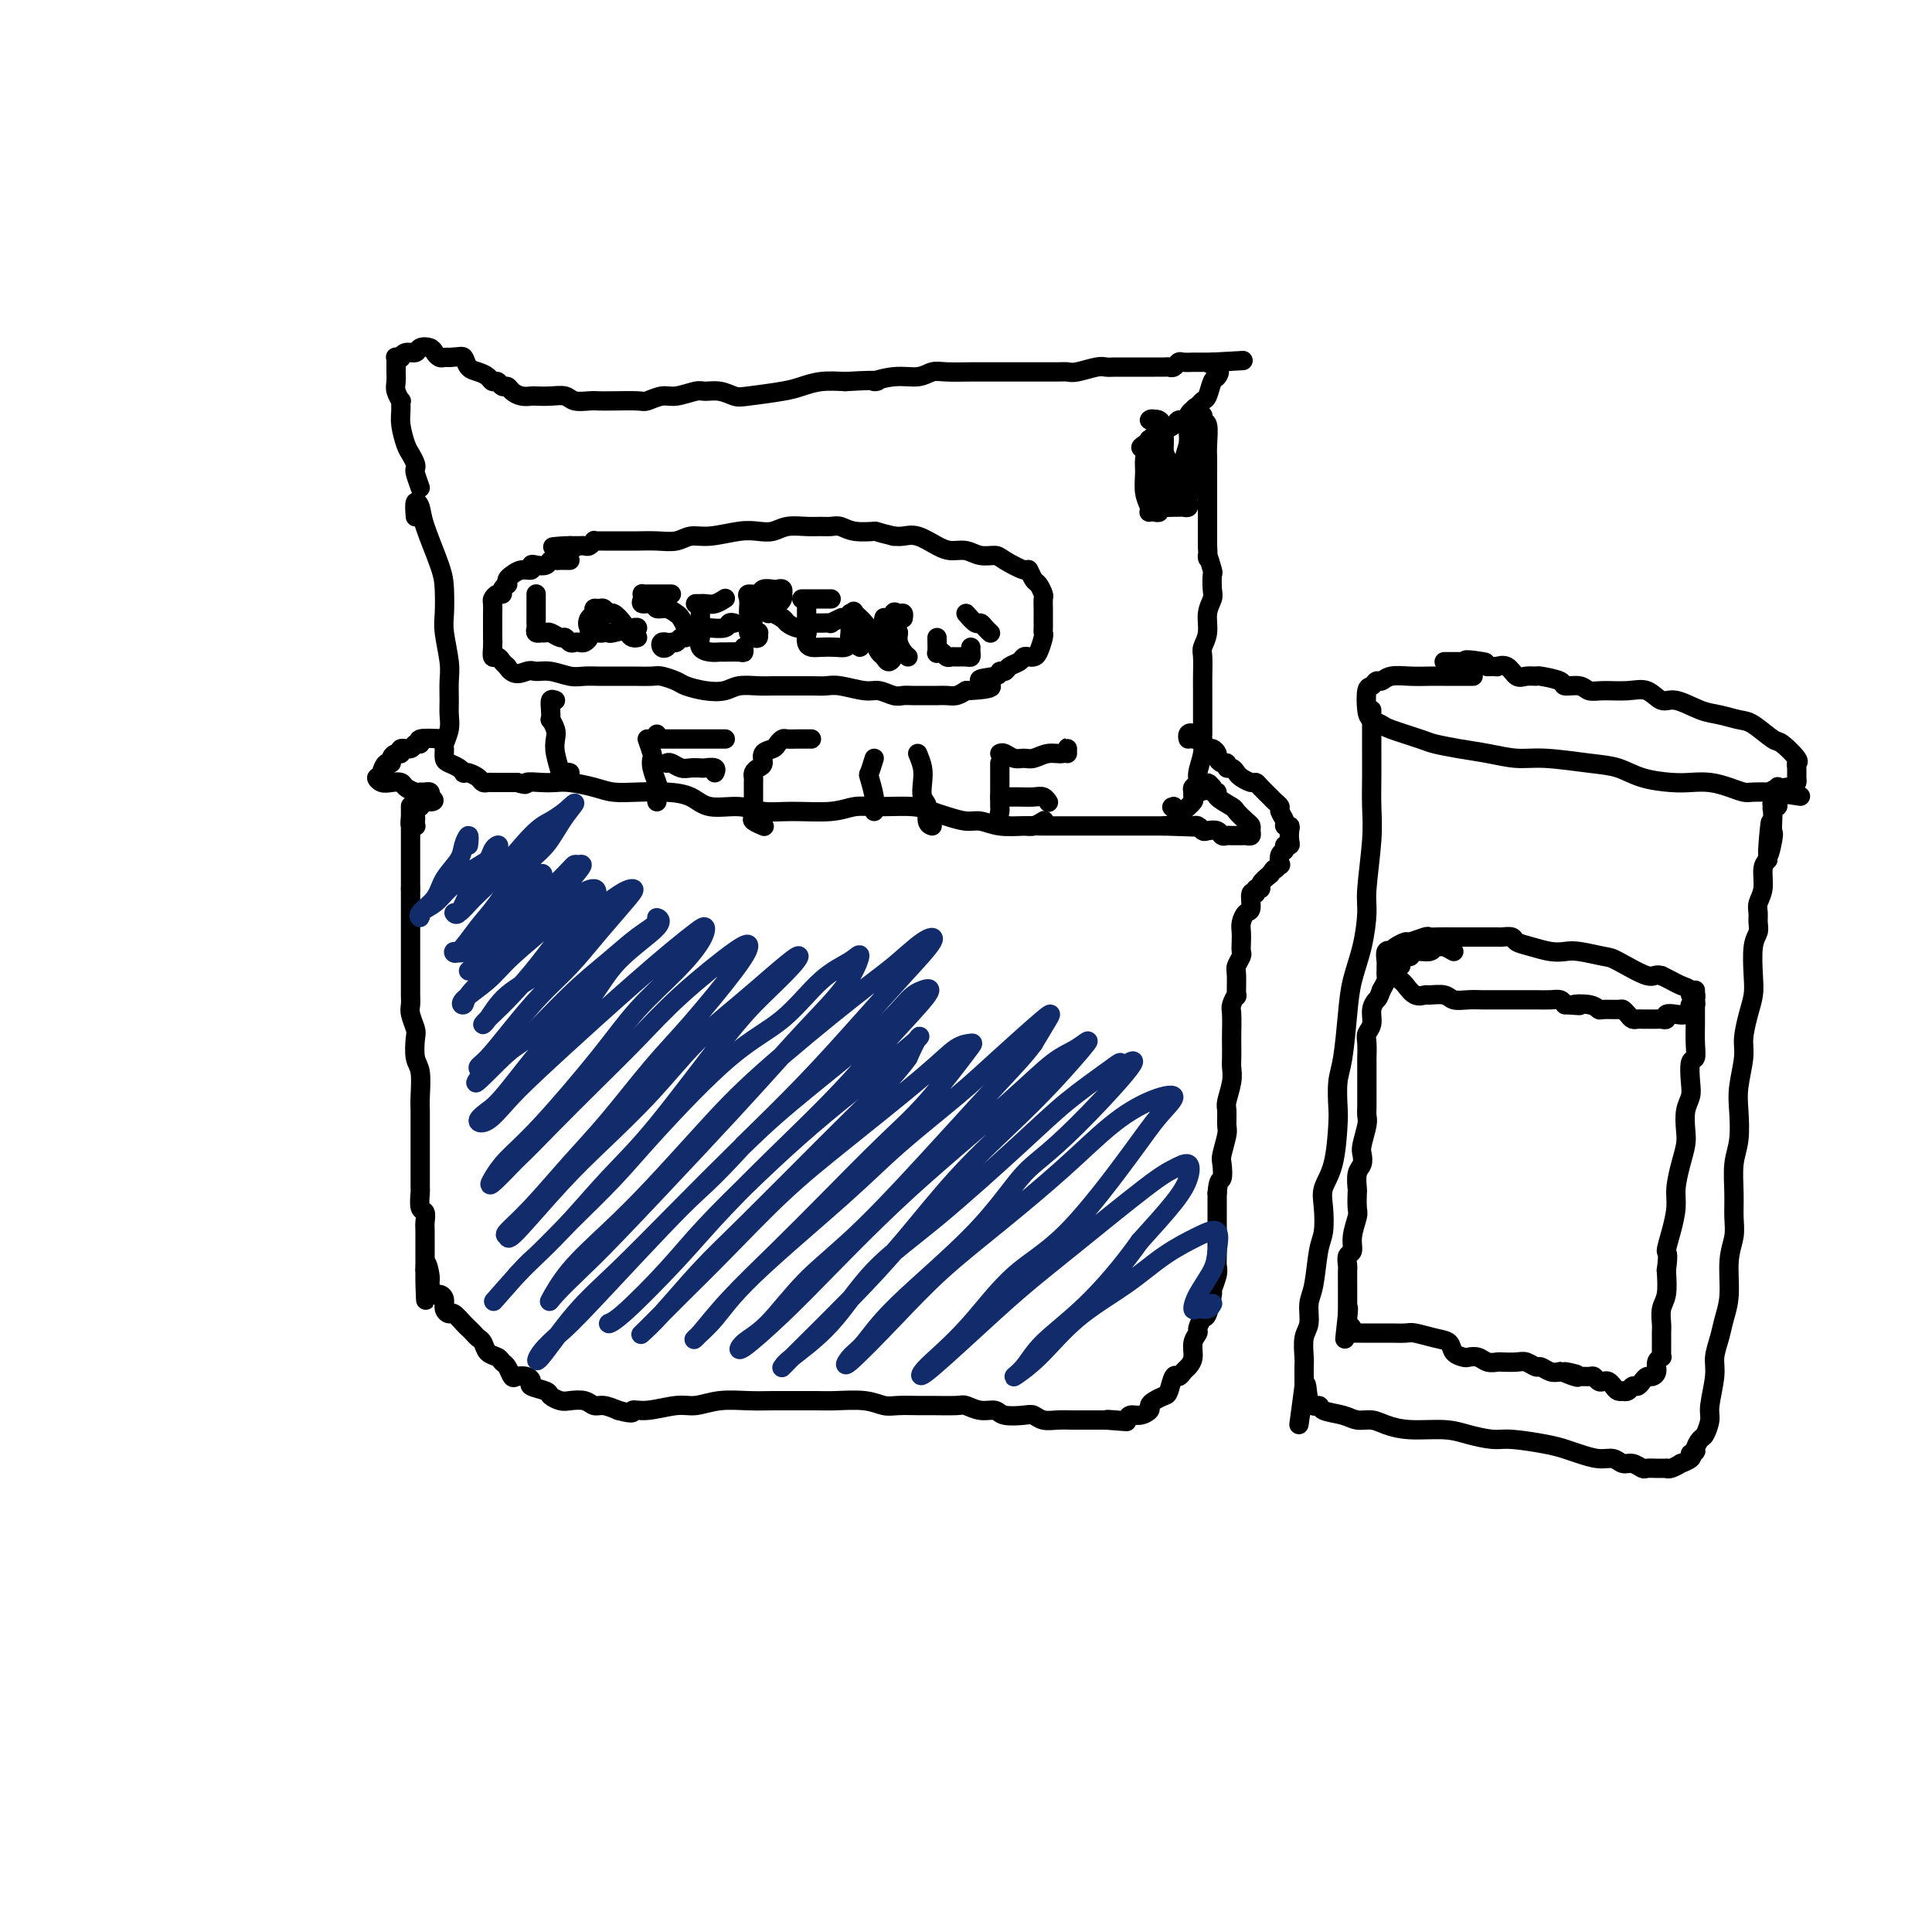 <svg viewBox='0 0 400 400' version='1.1' xmlns='http://www.w3.org/2000/svg' xmlns:xlink='http://www.w3.org/1999/xlink'><g fill='none' stroke='#000000' stroke-width='4' stroke-linecap='round' stroke-linejoin='round'><path d='M87,101c-0.416,-1.171 -0.832,-2.342 -1,-3c-0.168,-0.658 -0.087,-0.802 0,-1c0.087,-0.198 0.181,-0.451 0,-1c-0.181,-0.549 -0.637,-1.395 -1,-2c-0.363,-0.605 -0.632,-0.970 -1,-2c-0.368,-1.030 -0.834,-2.727 -1,-4c-0.166,-1.273 -0.030,-2.123 0,-3c0.030,-0.877 -0.044,-1.783 0,-2c0.044,-0.217 0.208,0.254 0,0c-0.208,-0.254 -0.788,-1.234 -1,-2c-0.212,-0.766 -0.057,-1.319 0,-2c0.057,-0.681 0.014,-1.489 0,-2c-0.014,-0.511 0.000,-0.726 0,-1c-0.000,-0.274 -0.015,-0.608 0,-1c0.015,-0.392 0.058,-0.841 0,-1c-0.058,-0.159 -0.219,-0.028 0,0c0.219,0.028 0.817,-0.049 1,0c0.183,0.049 -0.049,0.223 0,0c0.049,-0.223 0.380,-0.841 1,-1c0.620,-0.159 1.528,0.143 2,0c0.472,-0.143 0.508,-0.732 1,-1c0.492,-0.268 1.441,-0.215 2,0c0.559,0.215 0.727,0.594 1,1c0.273,0.406 0.650,0.840 1,1c0.350,0.160 0.671,0.046 1,0c0.329,-0.046 0.664,-0.023 1,0'/><path d='M93,74c2.345,-0.108 2.708,-0.379 3,0c0.292,0.379 0.512,1.407 1,2c0.488,0.593 1.244,0.751 2,1c0.756,0.249 1.512,0.588 2,1c0.488,0.412 0.707,0.898 1,1c0.293,0.102 0.658,-0.179 1,0c0.342,0.179 0.659,0.819 1,1c0.341,0.181 0.706,-0.095 1,0c0.294,0.095 0.518,0.562 1,1c0.482,0.438 1.221,0.848 2,1c0.779,0.152 1.597,0.044 2,0c0.403,-0.044 0.391,-0.026 1,0c0.609,0.026 1.840,0.059 3,0c1.160,-0.059 2.251,-0.212 3,0c0.749,0.212 1.157,0.789 2,1c0.843,0.211 2.122,0.058 3,0c0.878,-0.058 1.355,-0.020 2,0c0.645,0.020 1.459,0.020 3,0c1.541,-0.020 3.810,-0.062 5,0c1.190,0.062 1.301,0.227 2,0c0.699,-0.227 1.986,-0.846 3,-1c1.014,-0.154 1.756,0.159 3,0c1.244,-0.159 2.990,-0.788 4,-1c1.010,-0.212 1.285,-0.007 2,0c0.715,0.007 1.870,-0.183 3,0c1.130,0.183 2.233,0.739 3,1c0.767,0.261 1.197,0.227 3,0c1.803,-0.227 4.978,-0.649 7,-1c2.022,-0.351 2.891,-0.633 4,-1c1.109,-0.367 2.460,-0.819 4,-1c1.540,-0.181 3.270,-0.090 5,0'/><path d='M175,79c9.386,-0.554 6.350,0.062 6,0c-0.350,-0.062 1.986,-0.801 4,-1c2.014,-0.199 3.707,0.143 5,0c1.293,-0.143 2.185,-0.770 3,-1c0.815,-0.230 1.554,-0.062 3,0c1.446,0.062 3.598,0.016 5,0c1.402,-0.016 2.054,-0.004 3,0c0.946,0.004 2.186,0.001 3,0c0.814,-0.001 1.202,-0.001 2,0c0.798,0.001 2.008,0.001 3,0c0.992,-0.001 1.768,-0.004 3,0c1.232,0.004 2.921,0.015 4,0c1.079,-0.015 1.548,-0.057 2,0c0.452,0.057 0.887,0.211 2,0c1.113,-0.211 2.903,-0.789 4,-1c1.097,-0.211 1.502,-0.057 2,0c0.498,0.057 1.088,0.015 2,0c0.912,-0.015 2.146,-0.004 3,0c0.854,0.004 1.328,0.001 2,0c0.672,-0.001 1.542,0.001 2,0c0.458,-0.001 0.504,-0.004 1,0c0.496,0.004 1.441,0.015 2,0c0.559,-0.015 0.732,-0.057 1,0c0.268,0.057 0.630,0.211 1,0c0.370,-0.211 0.747,-0.789 1,-1c0.253,-0.211 0.382,-0.057 1,0c0.618,0.057 1.723,0.015 2,0c0.277,-0.015 -0.276,-0.004 0,0c0.276,0.004 1.382,0.001 2,0c0.618,-0.001 0.748,-0.000 1,0c0.252,0.000 0.626,0.000 1,0'/><path d='M251,75c11.987,-0.648 3.955,-0.268 1,0c-2.955,0.268 -0.833,0.425 0,1c0.833,0.575 0.378,1.569 0,2c-0.378,0.431 -0.680,0.299 -1,1c-0.320,0.701 -0.659,2.234 -1,3c-0.341,0.766 -0.683,0.766 -1,1c-0.317,0.234 -0.610,0.704 -1,1c-0.390,0.296 -0.878,0.418 -1,1c-0.122,0.582 0.123,1.623 0,2c-0.123,0.377 -0.614,0.091 -1,0c-0.386,-0.091 -0.667,0.013 -1,0c-0.333,-0.013 -0.719,-0.144 -1,0c-0.281,0.144 -0.457,0.565 -1,1c-0.543,0.435 -1.452,0.886 -2,1c-0.548,0.114 -0.734,-0.109 -1,0c-0.266,0.109 -0.611,0.551 -1,1c-0.389,0.449 -0.823,0.905 -1,1c-0.177,0.095 -0.099,-0.170 0,0c0.099,0.170 0.219,0.777 0,1c-0.219,0.223 -0.777,0.064 -1,0c-0.223,-0.064 -0.112,-0.032 0,0'/><path d='M237,92c-1.546,0.913 -0.410,0.696 0,1c0.410,0.304 0.096,1.129 0,2c-0.096,0.871 0.026,1.789 0,3c-0.026,1.211 -0.200,2.717 0,4c0.200,1.283 0.776,2.345 1,3c0.224,0.655 0.098,0.904 0,1c-0.098,0.096 -0.168,0.040 0,0c0.168,-0.040 0.574,-0.063 1,0c0.426,0.063 0.874,0.213 1,0c0.126,-0.213 -0.069,-0.789 0,-1c0.069,-0.211 0.400,-0.056 1,0c0.600,0.056 1.467,0.012 2,0c0.533,-0.012 0.730,0.009 1,0c0.270,-0.009 0.612,-0.047 1,0c0.388,0.047 0.822,0.179 1,0c0.178,-0.179 0.100,-0.671 0,-1c-0.100,-0.329 -0.223,-0.497 0,-1c0.223,-0.503 0.792,-1.343 1,-2c0.208,-0.657 0.056,-1.131 0,-2c-0.056,-0.869 -0.015,-2.133 0,-3c0.015,-0.867 0.004,-1.336 0,-2c-0.004,-0.664 -0.001,-1.523 0,-2c0.001,-0.477 0.000,-0.571 0,-1c-0.000,-0.429 -0.000,-1.192 0,-2c0.000,-0.808 0.000,-1.659 0,-2c-0.000,-0.341 -0.000,-0.170 0,0'/><path d='M247,87c0.236,-3.049 -0.672,-1.672 -1,-1c-0.328,0.672 -0.074,0.639 0,1c0.074,0.361 -0.032,1.114 0,2c0.032,0.886 0.202,1.903 0,3c-0.202,1.097 -0.776,2.272 -1,4c-0.224,1.728 -0.098,4.007 0,5c0.098,0.993 0.168,0.700 0,1c-0.168,0.300 -0.574,1.194 -1,1c-0.426,-0.194 -0.873,-1.475 -1,-2c-0.127,-0.525 0.066,-0.294 0,-1c-0.066,-0.706 -0.389,-2.349 -1,-4c-0.611,-1.651 -1.509,-3.309 -2,-5c-0.491,-1.691 -0.577,-3.414 -1,-4c-0.423,-0.586 -1.185,-0.035 -1,0c0.185,0.035 1.317,-0.447 2,0c0.683,0.447 0.916,1.821 1,3c0.084,1.179 0.020,2.163 0,3c-0.020,0.837 0.006,1.528 0,3c-0.006,1.472 -0.043,3.724 0,5c0.043,1.276 0.165,1.574 0,2c-0.165,0.426 -0.619,0.979 -1,1c-0.381,0.021 -0.691,-0.489 -1,-1'/><path d='M239,103c-0.230,2.179 -0.805,-0.374 -1,-2c-0.195,-1.626 -0.011,-2.324 0,-3c0.011,-0.676 -0.152,-1.329 0,-2c0.152,-0.671 0.619,-1.360 1,-2c0.381,-0.640 0.677,-1.229 1,-1c0.323,0.229 0.674,1.277 1,2c0.326,0.723 0.626,1.120 1,2c0.374,0.880 0.820,2.242 1,3c0.180,0.758 0.094,0.912 0,1c-0.094,0.088 -0.197,0.109 0,0c0.197,-0.109 0.693,-0.347 1,-1c0.307,-0.653 0.426,-1.720 1,-3c0.574,-1.280 1.603,-2.772 2,-4c0.397,-1.228 0.163,-2.190 0,-3c-0.163,-0.810 -0.255,-1.467 0,-2c0.255,-0.533 0.857,-0.941 1,-1c0.143,-0.059 -0.172,0.232 0,0c0.172,-0.232 0.831,-0.985 1,-1c0.169,-0.015 -0.151,0.709 0,1c0.151,0.291 0.772,0.148 1,1c0.228,0.852 0.061,2.697 0,4c-0.061,1.303 -0.016,2.064 0,3c0.016,0.936 0.004,2.046 0,3c-0.004,0.954 -0.001,1.750 0,3c0.001,1.250 0.000,2.954 0,4c-0.000,1.046 -0.000,1.435 0,2c0.000,0.565 0.000,1.306 0,2c-0.000,0.694 -0.000,1.341 0,2c0.000,0.659 0.000,1.329 0,2'/><path d='M250,113c0.249,4.298 -0.128,2.043 0,2c0.128,-0.043 0.762,2.126 1,3c0.238,0.874 0.079,0.453 0,1c-0.079,0.547 -0.077,2.062 0,3c0.077,0.938 0.231,1.299 0,2c-0.231,0.701 -0.847,1.741 -1,3c-0.153,1.259 0.155,2.735 0,4c-0.155,1.265 -0.774,2.318 -1,3c-0.226,0.682 -0.061,0.994 0,2c0.061,1.006 0.016,2.706 0,4c-0.016,1.294 -0.004,2.181 0,3c0.004,0.819 0.001,1.572 0,2c-0.001,0.428 -0.001,0.533 0,1c0.001,0.467 0.001,1.296 0,2c-0.001,0.704 -0.004,1.284 0,2c0.004,0.716 0.016,1.568 0,2c-0.016,0.432 -0.061,0.444 0,1c0.061,0.556 0.227,1.654 0,3c-0.227,1.346 -0.846,2.938 -1,4c-0.154,1.062 0.157,1.593 0,2c-0.157,0.407 -0.781,0.690 -1,1c-0.219,0.310 -0.034,0.649 0,1c0.034,0.351 -0.085,0.716 0,1c0.085,0.284 0.373,0.489 0,1c-0.373,0.511 -1.408,1.330 -2,2c-0.592,0.670 -0.741,1.191 -1,1c-0.259,-0.191 -0.630,-1.096 -1,-2'/><path d='M243,167c-0.667,0.167 -0.333,0.083 0,0'/><path d='M86,107c-0.105,-1.316 -0.210,-2.633 0,-3c0.210,-0.367 0.736,0.215 1,1c0.264,0.785 0.266,1.771 1,4c0.734,2.229 2.200,5.699 3,8c0.800,2.301 0.932,3.434 1,5c0.068,1.566 0.071,3.567 0,5c-0.071,1.433 -0.215,2.298 0,4c0.215,1.702 0.791,4.240 1,6c0.209,1.760 0.052,2.741 0,4c-0.052,1.259 0.000,2.794 0,4c-0.000,1.206 -0.053,2.081 0,3c0.053,0.919 0.212,1.881 0,3c-0.212,1.119 -0.797,2.394 -1,3c-0.203,0.606 -0.026,0.544 0,1c0.026,0.456 -0.099,1.429 0,2c0.099,0.571 0.421,0.741 1,1c0.579,0.259 1.416,0.608 2,1c0.584,0.392 0.916,0.827 1,1c0.084,0.173 -0.079,0.085 0,0c0.079,-0.085 0.401,-0.166 1,0c0.599,0.166 1.477,0.580 2,1c0.523,0.420 0.693,0.844 1,1c0.307,0.156 0.752,0.042 1,0c0.248,-0.042 0.297,-0.011 1,0c0.703,0.011 2.058,0.003 3,0c0.942,-0.003 1.471,-0.002 2,0'/><path d='M107,162c2.632,0.774 1.712,0.210 2,0c0.288,-0.210 1.783,-0.067 3,0c1.217,0.067 2.154,0.056 3,0c0.846,-0.056 1.600,-0.159 3,0c1.400,0.159 3.445,0.580 5,1c1.555,0.420 2.619,0.838 4,1c1.381,0.162 3.079,0.067 5,0c1.921,-0.067 4.067,-0.105 6,0c1.933,0.105 3.654,0.354 5,1c1.346,0.646 2.316,1.691 4,2c1.684,0.309 4.081,-0.117 6,0c1.919,0.117 3.360,0.778 5,1c1.640,0.222 3.478,0.006 6,0c2.522,-0.006 5.729,0.198 8,0c2.271,-0.198 3.608,-0.796 5,-1c1.392,-0.204 2.841,-0.012 5,0c2.159,0.012 5.028,-0.155 7,0c1.972,0.155 3.047,0.634 4,1c0.953,0.366 1.784,0.620 3,1c1.216,0.380 2.817,0.886 4,1c1.183,0.114 1.950,-0.166 3,0c1.050,0.166 2.384,0.776 4,1c1.616,0.224 3.514,0.060 5,0c1.486,-0.060 2.561,-0.016 4,0c1.439,0.016 3.243,0.004 5,0c1.757,-0.004 3.467,-0.001 5,0c1.533,0.001 2.889,0.000 4,0c1.111,-0.000 1.978,-0.000 3,0c1.022,0.000 2.198,0.000 3,0c0.802,-0.000 1.229,-0.000 2,0c0.771,0.000 1.885,0.000 3,0'/><path d='M241,171c13.306,0.464 5.071,0.124 2,0c-3.071,-0.124 -0.978,-0.033 0,0c0.978,0.033 0.839,0.008 1,0c0.161,-0.008 0.621,0.002 1,0c0.379,-0.002 0.678,-0.014 1,0c0.322,0.014 0.667,0.055 1,0c0.333,-0.055 0.652,-0.207 1,0c0.348,0.207 0.723,0.773 1,1c0.277,0.227 0.455,0.113 1,0c0.545,-0.113 1.456,-0.226 2,0c0.544,0.226 0.719,0.793 1,1c0.281,0.207 0.667,0.056 1,0c0.333,-0.056 0.614,-0.015 1,0c0.386,0.015 0.878,0.005 1,0c0.122,-0.005 -0.125,-0.004 0,0c0.125,0.004 0.622,0.012 1,0c0.378,-0.012 0.635,-0.044 1,0c0.365,0.044 0.836,0.162 1,0c0.164,-0.162 0.019,-0.606 0,-1c-0.019,-0.394 0.089,-0.739 0,-1c-0.089,-0.261 -0.373,-0.438 -1,-1c-0.627,-0.562 -1.597,-1.509 -2,-2c-0.403,-0.491 -0.238,-0.527 -1,-1c-0.762,-0.473 -2.452,-1.385 -3,-2c-0.548,-0.615 0.045,-0.935 0,-1c-0.045,-0.065 -0.727,0.124 -1,0c-0.273,-0.124 -0.136,-0.562 0,-1'/><path d='M251,163c-1.359,-1.608 -0.756,-0.627 -1,0c-0.244,0.627 -1.335,0.900 -2,1c-0.665,0.100 -0.904,0.029 -1,0c-0.096,-0.029 -0.048,-0.014 0,0'/><path d='M92,153c-2.140,-0.122 -4.280,-0.244 -5,0c-0.720,0.244 -0.020,0.854 0,1c0.020,0.146 -0.638,-0.172 -1,0c-0.362,0.172 -0.427,0.833 -1,1c-0.573,0.167 -1.656,-0.161 -2,0c-0.344,0.161 0.049,0.812 0,1c-0.049,0.188 -0.539,-0.087 -1,0c-0.461,0.087 -0.893,0.535 -1,1c-0.107,0.465 0.111,0.947 0,1c-0.111,0.053 -0.549,-0.322 -1,0c-0.451,0.322 -0.914,1.340 -1,2c-0.086,0.660 0.204,0.961 0,1c-0.204,0.039 -0.904,-0.183 -1,0c-0.096,0.183 0.412,0.771 1,1c0.588,0.229 1.257,0.100 2,0c0.743,-0.100 1.561,-0.170 2,0c0.439,0.170 0.500,0.581 1,1c0.500,0.419 1.441,0.847 2,1c0.559,0.153 0.738,0.031 1,0c0.262,-0.031 0.609,0.030 1,0c0.391,-0.030 0.826,-0.151 1,0c0.174,0.151 0.087,0.576 0,1'/><path d='M89,165c1.590,0.862 0.566,1.019 0,1c-0.566,-0.019 -0.673,-0.212 -1,0c-0.327,0.212 -0.872,0.830 -1,1c-0.128,0.170 0.162,-0.108 0,0c-0.162,0.108 -0.774,0.603 -1,1c-0.226,0.397 -0.064,0.696 0,1c0.064,0.304 0.031,0.612 0,1c-0.031,0.388 -0.061,0.857 0,1c0.061,0.143 0.212,-0.038 0,0c-0.212,0.038 -0.789,0.296 -1,0c-0.211,-0.296 -0.057,-1.145 0,-2c0.057,-0.855 0.015,-1.717 0,-2c-0.015,-0.283 -0.004,0.012 0,0c0.004,-0.012 0.001,-0.331 0,0c-0.001,0.331 -0.000,1.313 0,2c0.000,0.687 0.000,1.079 0,2c-0.000,0.921 -0.000,2.371 0,3c0.000,0.629 0.000,0.437 0,1c-0.000,0.563 -0.000,1.882 0,3c0.000,1.118 0.000,2.034 0,3c-0.000,0.966 -0.000,1.983 0,3'/><path d='M85,184c-0.000,3.674 -0.000,4.359 0,5c0.000,0.641 0.000,1.238 0,2c-0.000,0.762 -0.000,1.688 0,2c0.000,0.312 0.000,0.009 0,1c-0.000,0.991 -0.001,3.275 0,5c0.001,1.725 0.004,2.889 0,4c-0.004,1.111 -0.015,2.168 0,3c0.015,0.832 0.056,1.437 0,2c-0.056,0.563 -0.207,1.082 0,2c0.207,0.918 0.774,2.234 1,3c0.226,0.766 0.113,0.981 0,2c-0.113,1.019 -0.226,2.843 0,4c0.226,1.157 0.793,1.647 1,3c0.207,1.353 0.056,3.568 0,5c-0.056,1.432 -0.015,2.081 0,3c0.015,0.919 0.004,2.108 0,3c-0.004,0.892 -0.001,1.486 0,2c0.001,0.514 0.001,0.948 0,2c-0.001,1.052 -0.001,2.724 0,4c0.001,1.276 0.004,2.158 0,3c-0.004,0.842 -0.015,1.643 0,2c0.015,0.357 0.057,0.268 0,1c-0.057,0.732 -0.211,2.284 0,3c0.211,0.716 0.789,0.596 1,1c0.211,0.404 0.057,1.330 0,2c-0.057,0.670 -0.015,1.082 0,2c0.015,0.918 0.004,2.340 0,3c-0.004,0.660 -0.001,0.558 0,1c0.001,0.442 0.000,1.427 0,2c-0.000,0.573 -0.000,0.735 0,1c0.000,0.265 0.000,0.632 0,1'/><path d='M88,263c0.400,12.184 -0.100,3.145 0,0c0.100,-3.145 0.801,-0.396 1,1c0.199,1.396 -0.105,1.438 0,2c0.105,0.562 0.620,1.643 1,2c0.380,0.357 0.626,-0.011 1,0c0.374,0.011 0.878,0.402 1,1c0.122,0.598 -0.136,1.403 0,2c0.136,0.597 0.666,0.986 1,1c0.334,0.014 0.471,-0.347 1,0c0.529,0.347 1.452,1.401 2,2c0.548,0.599 0.723,0.742 1,1c0.277,0.258 0.655,0.632 1,1c0.345,0.368 0.656,0.729 1,1c0.344,0.271 0.722,0.453 1,1c0.278,0.547 0.456,1.461 1,2c0.544,0.539 1.454,0.705 2,1c0.546,0.295 0.727,0.719 1,1c0.273,0.281 0.638,0.418 1,1c0.362,0.582 0.721,1.609 1,2c0.279,0.391 0.478,0.146 1,0c0.522,-0.146 1.368,-0.194 2,0c0.632,0.194 1.051,0.630 1,1c-0.051,0.370 -0.573,0.674 0,1c0.573,0.326 2.240,0.675 3,1c0.760,0.325 0.612,0.627 1,1c0.388,0.373 1.310,0.817 2,1c0.690,0.183 1.146,0.104 2,0c0.854,-0.104 2.105,-0.234 3,0c0.895,0.234 1.433,0.832 2,1c0.567,0.168 1.162,-0.095 2,0c0.838,0.095 1.919,0.547 3,1'/><path d='M128,292c3.831,1.065 2.907,0.229 3,0c0.093,-0.229 1.202,0.149 3,0c1.798,-0.149 4.284,-0.824 6,-1c1.716,-0.176 2.663,0.149 4,0c1.337,-0.149 3.064,-0.772 5,-1c1.936,-0.228 4.080,-0.061 6,0c1.920,0.061 3.616,0.015 5,0c1.384,-0.015 2.457,-0.000 4,0c1.543,0.000 3.556,-0.014 5,0c1.444,0.014 2.320,0.056 4,0c1.680,-0.056 4.166,-0.211 6,0c1.834,0.211 3.017,0.789 4,1c0.983,0.211 1.768,0.055 3,0c1.232,-0.055 2.913,-0.011 4,0c1.087,0.011 1.580,-0.012 3,0c1.420,0.012 3.768,0.060 5,0c1.232,-0.060 1.349,-0.226 2,0c0.651,0.226 1.837,0.844 3,1c1.163,0.156 2.303,-0.151 3,0c0.697,0.151 0.952,0.758 2,1c1.048,0.242 2.888,0.117 4,0c1.112,-0.117 1.496,-0.228 2,0c0.504,0.228 1.129,0.793 2,1c0.871,0.207 1.988,0.055 3,0c1.012,-0.055 1.920,-0.015 3,0c1.080,0.015 2.331,0.004 3,0c0.669,-0.004 0.757,-0.001 1,0c0.243,0.001 0.642,0.000 1,0c0.358,-0.000 0.674,-0.000 1,0c0.326,0.000 0.663,0.000 1,0'/><path d='M229,294c7.931,0.623 2.757,0.182 1,0c-1.757,-0.182 -0.099,-0.104 1,0c1.099,0.104 1.639,0.235 2,0c0.361,-0.235 0.544,-0.836 1,-1c0.456,-0.164 1.187,0.110 2,0c0.813,-0.110 1.709,-0.605 2,-1c0.291,-0.395 -0.024,-0.692 0,-1c0.024,-0.308 0.388,-0.628 1,-1c0.612,-0.372 1.474,-0.796 2,-1c0.526,-0.204 0.718,-0.186 1,-1c0.282,-0.814 0.654,-2.458 1,-3c0.346,-0.542 0.666,0.017 1,0c0.334,-0.017 0.682,-0.610 1,-1c0.318,-0.390 0.606,-0.575 1,-1c0.394,-0.425 0.893,-1.088 1,-2c0.107,-0.912 -0.179,-2.072 0,-3c0.179,-0.928 0.823,-1.622 1,-2c0.177,-0.378 -0.111,-0.438 0,-1c0.111,-0.562 0.622,-1.624 1,-2c0.378,-0.376 0.623,-0.064 1,-1c0.377,-0.936 0.886,-3.118 1,-4c0.114,-0.882 -0.165,-0.463 0,-1c0.165,-0.537 0.776,-2.031 1,-3c0.224,-0.969 0.060,-1.414 0,-2c-0.060,-0.586 -0.016,-1.314 0,-2c0.016,-0.686 0.004,-1.330 0,-2c-0.004,-0.670 -0.001,-1.365 0,-2c0.001,-0.635 0.000,-1.209 0,-2c-0.000,-0.791 -0.000,-1.797 0,-3c0.000,-1.203 0.000,-2.601 0,-4'/><path d='M252,247c0.222,-3.144 0.777,-2.504 1,-3c0.223,-0.496 0.112,-2.129 0,-3c-0.112,-0.871 -0.227,-0.980 0,-2c0.227,-1.020 0.797,-2.951 1,-4c0.203,-1.049 0.040,-1.216 0,-2c-0.040,-0.784 0.042,-2.187 0,-3c-0.042,-0.813 -0.207,-1.037 0,-2c0.207,-0.963 0.788,-2.664 1,-4c0.212,-1.336 0.057,-2.305 0,-3c-0.057,-0.695 -0.016,-1.116 0,-2c0.016,-0.884 0.008,-2.231 0,-3c-0.008,-0.769 -0.016,-0.959 0,-2c0.016,-1.041 0.057,-2.934 0,-4c-0.057,-1.066 -0.212,-1.307 0,-2c0.212,-0.693 0.793,-1.839 1,-2c0.207,-0.161 0.041,0.662 0,0c-0.041,-0.662 0.041,-2.810 0,-4c-0.041,-1.190 -0.207,-1.421 0,-2c0.207,-0.579 0.787,-1.506 1,-2c0.213,-0.494 0.060,-0.557 0,-1c-0.060,-0.443 -0.026,-1.268 0,-2c0.026,-0.732 0.044,-1.371 0,-2c-0.044,-0.629 -0.151,-1.250 0,-2c0.151,-0.750 0.561,-1.631 1,-2c0.439,-0.369 0.906,-0.228 1,-1c0.094,-0.772 -0.187,-2.458 0,-3c0.187,-0.542 0.840,0.059 1,0c0.160,-0.059 -0.174,-0.779 0,-1c0.174,-0.221 0.854,0.056 1,0c0.146,-0.056 -0.244,-0.445 0,-1c0.244,-0.555 1.122,-1.278 2,-2'/><path d='M263,181c1.095,-1.705 0.833,-0.967 1,-1c0.167,-0.033 0.762,-0.836 1,-1c0.238,-0.164 0.120,0.310 0,0c-0.120,-0.310 -0.242,-1.406 0,-2c0.242,-0.594 0.849,-0.688 1,-1c0.151,-0.312 -0.155,-0.844 0,-1c0.155,-0.156 0.769,0.064 1,0c0.231,-0.064 0.077,-0.411 0,-1c-0.077,-0.589 -0.077,-1.418 0,-2c0.077,-0.582 0.232,-0.915 0,-1c-0.232,-0.085 -0.850,0.079 -1,0c-0.150,-0.079 0.168,-0.401 0,-1c-0.168,-0.599 -0.822,-1.473 -1,-2c-0.178,-0.527 0.121,-0.705 0,-1c-0.121,-0.295 -0.661,-0.705 -1,-1c-0.339,-0.295 -0.476,-0.474 -1,-1c-0.524,-0.526 -1.436,-1.397 -2,-2c-0.564,-0.603 -0.781,-0.936 -1,-1c-0.219,-0.064 -0.441,0.142 -1,0c-0.559,-0.142 -1.456,-0.630 -2,-1c-0.544,-0.370 -0.737,-0.620 -1,-1c-0.263,-0.380 -0.596,-0.889 -1,-1c-0.404,-0.111 -0.878,0.178 -1,0c-0.122,-0.178 0.108,-0.822 0,-1c-0.108,-0.178 -0.554,0.111 -1,0c-0.446,-0.111 -0.893,-0.621 -1,-1c-0.107,-0.379 0.126,-0.627 0,-1c-0.126,-0.373 -0.611,-0.870 -1,-1c-0.389,-0.130 -0.683,0.106 -1,0c-0.317,-0.106 -0.659,-0.553 -1,-1'/><path d='M249,154c-2.944,-2.336 -2.306,-1.176 -2,-1c0.306,0.176 0.278,-0.633 0,-1c-0.278,-0.367 -0.806,-0.291 -1,0c-0.194,0.291 -0.056,0.797 0,1c0.056,0.203 0.028,0.101 0,0'/><path d='M118,116c-0.333,0.002 -0.666,0.004 -1,0c-0.334,-0.004 -0.670,-0.015 -1,0c-0.330,0.015 -0.653,0.055 -1,0c-0.347,-0.055 -0.718,-0.207 -1,0c-0.282,0.207 -0.474,0.773 -1,1c-0.526,0.227 -1.387,0.117 -2,0c-0.613,-0.117 -0.977,-0.239 -1,0c-0.023,0.239 0.295,0.838 0,1c-0.295,0.162 -1.202,-0.115 -2,0c-0.798,0.115 -1.486,0.622 -2,1c-0.514,0.378 -0.855,0.627 -1,1c-0.145,0.373 -0.094,0.870 0,1c0.094,0.130 0.232,-0.105 0,0c-0.232,0.105 -0.833,0.552 -1,1c-0.167,0.448 0.099,0.898 0,1c-0.099,0.102 -0.562,-0.142 -1,0c-0.438,0.142 -0.849,0.672 -1,1c-0.151,0.328 -0.040,0.455 0,1c0.040,0.545 0.011,1.507 0,2c-0.011,0.493 -0.003,0.516 0,1c0.003,0.484 -0.000,1.430 0,2c0.000,0.570 0.003,0.765 0,1c-0.003,0.235 -0.012,0.511 0,1c0.012,0.489 0.045,1.192 0,2c-0.045,0.808 -0.167,1.722 0,2c0.167,0.278 0.622,-0.079 1,0c0.378,0.079 0.679,0.594 1,1c0.321,0.406 0.660,0.703 1,1'/><path d='M105,138c1.283,2.233 2.990,1.316 4,1c1.010,-0.316 1.323,-0.032 2,0c0.677,0.032 1.717,-0.188 3,0c1.283,0.188 2.810,0.782 4,1c1.190,0.218 2.042,0.059 3,0c0.958,-0.059 2.023,-0.017 3,0c0.977,0.017 1.865,0.007 3,0c1.135,-0.007 2.515,-0.013 4,0c1.485,0.013 3.075,0.046 4,0c0.925,-0.046 1.185,-0.169 2,0c0.815,0.169 2.184,0.630 3,1c0.816,0.370 1.079,0.649 2,1c0.921,0.351 2.501,0.773 4,1c1.499,0.227 2.916,0.257 4,0c1.084,-0.257 1.834,-0.801 3,-1c1.166,-0.199 2.749,-0.053 4,0c1.251,0.053 2.170,0.013 3,0c0.830,-0.013 1.570,0.001 3,0c1.430,-0.001 3.551,-0.015 5,0c1.449,0.015 2.226,0.060 3,0c0.774,-0.060 1.544,-0.226 3,0c1.456,0.226 3.596,0.845 5,1c1.404,0.155 2.070,-0.155 3,0c0.930,0.155 2.122,0.774 3,1c0.878,0.226 1.443,0.060 2,0c0.557,-0.060 1.108,-0.015 2,0c0.892,0.015 2.126,0.001 3,0c0.874,-0.001 1.389,0.010 2,0c0.611,-0.010 1.318,-0.041 2,0c0.682,0.041 1.338,0.155 2,0c0.662,-0.155 1.331,-0.577 2,-1'/><path d='M200,143c8.864,-0.410 4.023,-1.433 3,-2c-1.023,-0.567 1.771,-0.676 3,-1c1.229,-0.324 0.893,-0.861 1,-1c0.107,-0.139 0.659,0.120 1,0c0.341,-0.120 0.473,-0.620 1,-1c0.527,-0.380 1.450,-0.639 2,-1c0.550,-0.361 0.725,-0.825 1,-1c0.275,-0.175 0.648,-0.060 1,0c0.352,0.060 0.683,0.065 1,0c0.317,-0.065 0.621,-0.201 1,-1c0.379,-0.799 0.834,-2.259 1,-3c0.166,-0.741 0.045,-0.761 0,-1c-0.045,-0.239 -0.012,-0.698 0,-1c0.012,-0.302 0.004,-0.447 0,-1c-0.004,-0.553 -0.004,-1.514 0,-2c0.004,-0.486 0.012,-0.496 0,-1c-0.012,-0.504 -0.046,-1.502 0,-2c0.046,-0.498 0.170,-0.496 0,-1c-0.170,-0.504 -0.634,-1.515 -1,-2c-0.366,-0.485 -0.635,-0.446 -1,-1c-0.365,-0.554 -0.825,-1.703 -1,-2c-0.175,-0.297 -0.066,0.256 -1,0c-0.934,-0.256 -2.911,-1.322 -4,-2c-1.089,-0.678 -1.291,-0.968 -2,-1c-0.709,-0.032 -1.926,0.194 -3,0c-1.074,-0.194 -2.007,-0.808 -3,-1c-0.993,-0.192 -2.048,0.040 -3,0c-0.952,-0.040 -1.802,-0.351 -3,-1c-1.198,-0.649 -2.746,-1.636 -4,-2c-1.254,-0.364 -2.216,-0.104 -3,0c-0.784,0.104 -1.392,0.052 -2,0'/><path d='M185,111c-4.263,-1.016 -3.421,-1.057 -4,-1c-0.579,0.057 -2.580,0.212 -4,0c-1.420,-0.212 -2.260,-0.790 -3,-1c-0.740,-0.210 -1.380,-0.053 -2,0c-0.620,0.053 -1.218,0.000 -2,0c-0.782,-0.000 -1.746,0.051 -3,0c-1.254,-0.051 -2.796,-0.206 -4,0c-1.204,0.206 -2.069,0.772 -3,1c-0.931,0.228 -1.928,0.117 -3,0c-1.072,-0.117 -2.218,-0.242 -4,0c-1.782,0.242 -4.200,0.849 -6,1c-1.800,0.151 -2.982,-0.156 -4,0c-1.018,0.156 -1.873,0.774 -3,1c-1.127,0.226 -2.527,0.061 -4,0c-1.473,-0.061 -3.021,-0.016 -4,0c-0.979,0.016 -1.390,0.004 -2,0c-0.610,-0.004 -1.420,-0.001 -2,0c-0.580,0.001 -0.929,0.000 -1,0c-0.071,-0.000 0.135,0.000 0,0c-0.135,-0.000 -0.610,-0.001 -1,0c-0.390,0.001 -0.696,0.004 -1,0c-0.304,-0.004 -0.606,-0.015 -1,0c-0.394,0.015 -0.879,0.057 -1,0c-0.121,-0.057 0.122,-0.211 0,0c-0.122,0.211 -0.610,0.789 -1,1c-0.390,0.211 -0.682,0.057 -1,0c-0.318,-0.057 -0.663,-0.015 -1,0c-0.337,0.015 -0.668,0.004 -1,0c-0.332,-0.004 -0.666,-0.002 -1,0'/><path d='M118,113c-6.962,0.558 -1.866,-0.046 0,0c1.866,0.046 0.502,0.743 0,1c-0.502,0.257 -0.144,0.073 0,0c0.144,-0.073 0.072,-0.037 0,0'/><path d='M111,126c-0.000,-0.342 -0.000,-0.684 0,-1c0.000,-0.316 0.000,-0.607 0,-1c-0.000,-0.393 -0.000,-0.887 0,-1c0.000,-0.113 0.000,0.154 0,1c-0.000,0.846 -0.001,2.269 0,3c0.001,0.731 0.004,0.770 0,1c-0.004,0.230 -0.016,0.650 0,1c0.016,0.350 0.060,0.630 0,1c-0.060,0.370 -0.224,0.830 0,1c0.224,0.170 0.837,0.050 1,0c0.163,-0.050 -0.125,-0.028 0,0c0.125,0.028 0.663,0.064 1,0c0.337,-0.064 0.471,-0.227 1,0c0.529,0.227 1.451,0.845 2,1c0.549,0.155 0.724,-0.154 1,0c0.276,0.154 0.652,0.770 1,1c0.348,0.230 0.668,0.073 1,0c0.332,-0.073 0.677,-0.061 1,0c0.323,0.061 0.626,0.170 1,0c0.374,-0.170 0.821,-0.620 1,-1c0.179,-0.380 0.089,-0.690 0,-1'/><path d='M122,131c1.719,0.038 0.516,-0.368 0,-1c-0.516,-0.632 -0.346,-1.491 0,-2c0.346,-0.509 0.866,-0.668 1,-1c0.134,-0.332 -0.120,-0.837 0,-1c0.120,-0.163 0.613,0.015 1,0c0.387,-0.015 0.667,-0.222 1,0c0.333,0.222 0.719,0.872 1,1c0.281,0.128 0.457,-0.267 1,0c0.543,0.267 1.452,1.196 2,2c0.548,0.804 0.734,1.484 1,2c0.266,0.516 0.610,0.870 1,1c0.390,0.130 0.826,0.037 1,0c0.174,-0.037 0.087,-0.019 0,0'/><path d='M124,130c-0.083,0.420 -0.166,0.841 0,1c0.166,0.159 0.580,0.057 1,0c0.420,-0.057 0.844,-0.068 1,0c0.156,0.068 0.042,0.214 1,0c0.958,-0.214 2.989,-0.788 4,-1c1.011,-0.212 1.003,-0.060 1,0c-0.003,0.060 -0.002,0.030 0,0'/><path d='M139,123c-1.321,-0.000 -2.641,-0.001 -3,0c-0.359,0.001 0.244,0.003 0,0c-0.244,-0.003 -1.335,-0.011 -2,0c-0.665,0.011 -0.903,0.040 -1,0c-0.097,-0.040 -0.052,-0.150 0,0c0.052,0.150 0.111,0.561 0,1c-0.111,0.439 -0.391,0.905 0,1c0.391,0.095 1.452,-0.183 2,0c0.548,0.183 0.581,0.826 1,1c0.419,0.174 1.222,-0.123 2,0c0.778,0.123 1.530,0.664 2,1c0.470,0.336 0.659,0.467 1,1c0.341,0.533 0.835,1.467 1,2c0.165,0.533 0.003,0.664 0,1c-0.003,0.336 0.154,0.878 0,1c-0.154,0.122 -0.619,-0.177 -1,0c-0.381,0.177 -0.677,0.828 -1,1c-0.323,0.172 -0.671,-0.136 -1,0c-0.329,0.136 -0.638,0.716 -1,1c-0.362,0.284 -0.777,0.272 -1,0c-0.223,-0.272 -0.252,-0.804 0,-1c0.252,-0.196 0.786,-0.056 1,0c0.214,0.056 0.107,0.028 0,0'/><path d='M145,126c0.000,-0.068 0.000,-0.135 0,0c-0.000,0.135 -0.002,0.474 0,1c0.002,0.526 0.006,1.241 0,2c-0.006,0.759 -0.023,1.562 0,2c0.023,0.438 0.084,0.510 0,1c-0.084,0.490 -0.313,1.399 0,2c0.313,0.601 1.170,0.894 2,1c0.830,0.106 1.634,0.025 2,0c0.366,-0.025 0.294,0.007 1,0c0.706,-0.007 2.189,-0.053 3,0c0.811,0.053 0.949,0.207 1,0c0.051,-0.207 0.015,-0.773 0,-1c-0.015,-0.227 -0.007,-0.113 0,0'/><path d='M145,125c-0.541,0.001 -1.082,0.001 -1,0c0.082,-0.001 0.786,-0.004 1,0c0.214,0.004 -0.061,0.015 0,0c0.061,-0.015 0.460,-0.056 1,0c0.540,0.056 1.222,0.207 2,0c0.778,-0.207 1.651,-0.774 2,-1c0.349,-0.226 0.175,-0.113 0,0'/><path d='M145,130c0.394,0.008 0.789,0.016 1,0c0.211,-0.016 0.239,-0.057 1,0c0.761,0.057 2.256,0.211 3,0c0.744,-0.211 0.739,-0.788 1,-1c0.261,-0.212 0.789,-0.061 1,0c0.211,0.061 0.106,0.030 0,0'/><path d='M156,126c-0.115,1.570 -0.230,3.139 0,4c0.230,0.861 0.804,1.013 1,1c0.196,-0.013 0.014,-0.191 0,0c-0.014,0.191 0.140,0.752 0,1c-0.140,0.248 -0.574,0.184 -1,0c-0.426,-0.184 -0.846,-0.486 -1,-1c-0.154,-0.514 -0.043,-1.238 0,-2c0.043,-0.762 0.019,-1.562 0,-2c-0.019,-0.438 -0.031,-0.513 0,-1c0.031,-0.487 0.106,-1.384 0,-2c-0.106,-0.616 -0.394,-0.949 0,-1c0.394,-0.051 1.468,0.182 2,0c0.532,-0.182 0.521,-0.777 1,-1c0.479,-0.223 1.449,-0.075 2,0c0.551,0.075 0.684,0.075 1,0c0.316,-0.075 0.814,-0.226 1,0c0.186,0.226 0.061,0.830 0,1c-0.061,0.170 -0.058,-0.095 0,0c0.058,0.095 0.173,0.551 0,1c-0.173,0.449 -0.633,0.890 -1,1c-0.367,0.110 -0.643,-0.111 -1,0c-0.357,0.111 -0.797,0.556 -1,1c-0.203,0.444 -0.170,0.889 0,1c0.170,0.111 0.477,-0.111 1,0c0.523,0.111 1.261,0.556 2,1'/><path d='M162,128c0.581,0.316 0.534,0.607 1,1c0.466,0.393 1.445,0.890 2,1c0.555,0.110 0.685,-0.166 1,0c0.315,0.166 0.816,0.776 1,1c0.184,0.224 0.053,0.064 0,0c-0.053,-0.064 -0.026,-0.032 0,0'/><path d='M167,126c0.000,-0.098 0.000,-0.196 0,0c-0.000,0.196 -0.001,0.686 0,1c0.001,0.314 0.003,0.452 0,1c-0.003,0.548 -0.010,1.506 0,2c0.010,0.494 0.037,0.525 0,1c-0.037,0.475 -0.137,1.396 0,2c0.137,0.604 0.510,0.891 1,1c0.490,0.109 1.098,0.040 2,0c0.902,-0.040 2.098,-0.049 3,0c0.902,0.049 1.510,0.158 2,0c0.490,-0.158 0.863,-0.581 1,-1c0.137,-0.419 0.039,-0.834 0,-1c-0.039,-0.166 -0.020,-0.083 0,0'/><path d='M166,124c0.364,0.000 0.728,0.000 1,0c0.272,0.000 0.451,0.000 1,0c0.549,-0.000 1.468,0.000 2,0c0.532,0.000 0.679,0.000 1,0c0.321,0.000 0.817,0.000 1,0c0.183,-0.000 0.052,0.000 0,0c-0.052,0.000 -0.026,0.000 0,0'/><path d='M167,129c0.797,-0.002 1.594,-0.004 2,0c0.406,0.004 0.421,0.015 1,0c0.579,-0.015 1.722,-0.056 2,0c0.278,0.056 -0.310,0.207 0,0c0.310,-0.207 1.517,-0.774 2,-1c0.483,-0.226 0.241,-0.113 0,0'/><path d='M176,127c0.022,1.599 0.045,3.197 0,4c-0.045,0.803 -0.156,0.810 0,1c0.156,0.190 0.579,0.561 1,1c0.421,0.439 0.842,0.944 1,1c0.158,0.056 0.055,-0.337 0,-1c-0.055,-0.663 -0.060,-1.597 0,-2c0.060,-0.403 0.187,-0.274 0,-1c-0.187,-0.726 -0.688,-2.308 -1,-3c-0.312,-0.692 -0.434,-0.494 0,0c0.434,0.494 1.426,1.284 2,2c0.574,0.716 0.731,1.359 1,2c0.269,0.641 0.650,1.279 1,2c0.350,0.721 0.668,1.526 1,2c0.332,0.474 0.679,0.618 1,1c0.321,0.382 0.618,1.001 1,1c0.382,-0.001 0.850,-0.621 1,-1c0.150,-0.379 -0.016,-0.517 0,-1c0.016,-0.483 0.215,-1.310 0,-2c-0.215,-0.690 -0.842,-1.243 -1,-2c-0.158,-0.757 0.154,-1.718 0,-2c-0.154,-0.282 -0.772,0.116 -1,0c-0.228,-0.116 -0.065,-0.748 0,-1c0.065,-0.252 0.033,-0.126 0,0'/><path d='M186,131c-0.083,0.649 -0.167,1.298 0,2c0.167,0.702 0.583,1.458 1,2c0.417,0.542 0.833,0.869 1,1c0.167,0.131 0.083,0.065 0,0'/><path d='M186,131c-0.506,-1.699 -1.011,-3.397 -1,-4c0.011,-0.603 0.539,-0.110 1,0c0.461,0.110 0.855,-0.163 1,0c0.145,0.163 0.041,0.761 0,1c-0.041,0.239 -0.021,0.120 0,0'/><path d='M194,132c0.024,1.260 0.048,2.520 0,3c-0.048,0.480 -0.169,0.181 0,0c0.169,-0.181 0.626,-0.245 1,0c0.374,0.245 0.664,0.798 1,1c0.336,0.202 0.717,0.051 1,0c0.283,-0.051 0.468,-0.003 1,0c0.532,0.003 1.410,-0.038 2,0c0.590,0.038 0.890,0.154 1,0c0.110,-0.154 0.030,-0.580 0,-1c-0.030,-0.420 -0.008,-0.834 0,-1c0.008,-0.166 0.004,-0.083 0,0'/><path d='M200,127c0.754,0.868 1.509,1.735 2,2c0.491,0.265 0.720,-0.073 1,0c0.280,0.073 0.611,0.556 1,1c0.389,0.444 0.835,0.850 1,1c0.165,0.150 0.047,0.043 0,0c-0.047,-0.043 -0.024,-0.021 0,0'/><path d='M115,145c-0.421,-0.162 -0.841,-0.325 -1,0c-0.159,0.325 -0.056,1.136 0,2c0.056,0.864 0.067,1.780 0,2c-0.067,0.220 -0.210,-0.257 0,0c0.210,0.257 0.774,1.247 1,2c0.226,0.753 0.116,1.270 0,2c-0.116,0.730 -0.238,1.674 0,3c0.238,1.326 0.834,3.035 1,4c0.166,0.965 -0.100,1.187 0,1c0.100,-0.187 0.565,-0.781 1,-1c0.435,-0.219 0.838,-0.063 1,0c0.162,0.063 0.081,0.031 0,0'/><path d='M134,153c0.415,1.191 0.829,2.383 1,3c0.171,0.617 0.098,0.661 0,1c-0.098,0.339 -0.223,0.975 0,2c0.223,1.025 0.792,2.440 1,3c0.208,0.560 0.056,0.266 0,1c-0.056,0.734 -0.015,2.498 0,3c0.015,0.502 0.004,-0.257 0,-1c-0.004,-0.743 -0.001,-1.469 0,-2c0.001,-0.531 0.000,-0.866 0,-1c-0.000,-0.134 -0.000,-0.067 0,0'/><path d='M136,152c0.019,0.423 0.038,0.845 0,1c-0.038,0.155 -0.133,0.041 0,0c0.133,-0.041 0.493,-0.011 1,0c0.507,0.011 1.161,0.003 2,0c0.839,-0.003 1.864,-0.001 3,0c1.136,0.001 2.382,0.000 3,0c0.618,-0.000 0.609,-0.000 1,0c0.391,0.000 1.182,0.000 2,0c0.818,-0.000 1.662,-0.000 2,0c0.338,0.000 0.169,0.000 0,0'/><path d='M138,158c0.242,-0.113 0.483,-0.226 1,0c0.517,0.226 1.309,0.792 2,1c0.691,0.208 1.281,0.060 2,0c0.719,-0.060 1.565,-0.030 2,0c0.435,0.030 0.457,0.060 1,0c0.543,-0.060 1.608,-0.208 2,0c0.392,0.208 0.112,0.774 0,1c-0.112,0.226 -0.056,0.113 0,0'/><path d='M168,153c-0.787,0.002 -1.573,0.003 -2,0c-0.427,-0.003 -0.494,-0.012 -1,0c-0.506,0.012 -1.450,0.044 -2,0c-0.550,-0.044 -0.707,-0.163 -1,0c-0.293,0.163 -0.722,0.607 -1,1c-0.278,0.393 -0.404,0.735 -1,1c-0.596,0.265 -1.662,0.453 -2,1c-0.338,0.547 0.053,1.454 0,2c-0.053,0.546 -0.550,0.730 -1,1c-0.450,0.270 -0.853,0.624 -1,1c-0.147,0.376 -0.039,0.773 0,1c0.039,0.227 0.008,0.284 0,1c-0.008,0.716 0.005,2.090 0,3c-0.005,0.910 -0.029,1.354 0,2c0.029,0.646 0.111,1.493 0,2c-0.111,0.507 -0.414,0.675 0,1c0.414,0.325 1.547,0.807 2,1c0.453,0.193 0.227,0.096 0,0'/><path d='M181,157c-0.392,1.262 -0.785,2.524 -1,3c-0.215,0.476 -0.254,0.166 0,1c0.254,0.834 0.800,2.812 1,4c0.200,1.188 0.054,1.587 0,2c-0.054,0.413 -0.014,0.842 0,1c0.014,0.158 0.004,0.045 0,0c-0.004,-0.045 -0.002,-0.023 0,0'/><path d='M190,156c0.414,1.009 0.828,2.018 1,3c0.172,0.982 0.102,1.937 0,3c-0.102,1.063 -0.237,2.232 0,3c0.237,0.768 0.847,1.134 1,2c0.153,0.866 -0.151,2.233 0,3c0.151,0.767 0.757,0.933 1,1c0.243,0.067 0.121,0.033 0,0'/><path d='M207,158c0.000,0.225 0.000,0.451 0,1c-0.000,0.549 -0.001,1.422 0,2c0.001,0.578 0.005,0.863 0,2c-0.005,1.137 -0.020,3.128 0,4c0.020,0.872 0.074,0.627 0,1c-0.074,0.373 -0.275,1.364 0,2c0.275,0.636 1.027,0.916 2,1c0.973,0.084 2.168,-0.029 3,0c0.832,0.029 1.301,0.200 2,0c0.699,-0.200 1.628,-0.771 2,-1c0.372,-0.229 0.186,-0.114 0,0'/><path d='M207,156c0.246,-0.116 0.491,-0.231 1,0c0.509,0.231 1.281,0.809 2,1c0.719,0.191 1.384,-0.005 2,0c0.616,0.005 1.184,0.211 2,0c0.816,-0.211 1.879,-0.837 3,-1c1.121,-0.163 2.300,0.139 3,0c0.700,-0.139 0.919,-0.718 1,-1c0.081,-0.282 0.022,-0.268 0,0c-0.022,0.268 -0.006,0.791 0,1c0.006,0.209 0.003,0.105 0,0'/><path d='M207,165c0.349,-0.001 0.699,-0.001 1,0c0.301,0.001 0.554,0.004 1,0c0.446,-0.004 1.086,-0.015 2,0c0.914,0.015 2.101,0.056 3,0c0.899,-0.056 1.511,-0.207 2,0c0.489,0.207 0.854,0.774 1,1c0.146,0.226 0.073,0.113 0,0'/><path d='M305,140c-1.530,-0.001 -3.061,-0.001 -4,0c-0.939,0.001 -1.288,0.004 -2,0c-0.712,-0.004 -1.787,-0.016 -3,0c-1.213,0.016 -2.562,0.061 -4,0c-1.438,-0.061 -2.963,-0.226 -4,0c-1.037,0.226 -1.585,0.844 -2,1c-0.415,0.156 -0.698,-0.152 -1,0c-0.302,0.152 -0.624,0.762 -1,1c-0.376,0.238 -0.806,0.104 -1,1c-0.194,0.896 -0.150,2.821 0,4c0.150,1.179 0.408,1.611 1,2c0.592,0.389 1.518,0.734 2,1c0.482,0.266 0.521,0.452 2,1c1.479,0.548 4.397,1.457 6,2c1.603,0.543 1.891,0.719 3,1c1.109,0.281 3.040,0.667 5,1c1.960,0.333 3.948,0.613 6,1c2.052,0.387 4.167,0.881 6,1c1.833,0.119 3.382,-0.136 6,0c2.618,0.136 6.303,0.664 9,1c2.697,0.336 4.405,0.482 6,1c1.595,0.518 3.077,1.410 5,2c1.923,0.590 4.287,0.880 6,1c1.713,0.120 2.775,0.071 4,0c1.225,-0.071 2.613,-0.163 4,0c1.387,0.163 2.774,0.580 4,1c1.226,0.420 2.292,0.844 3,1c0.708,0.156 1.060,0.045 2,0c0.940,-0.045 2.470,-0.022 4,0'/><path d='M367,164c10.967,1.594 3.384,0.578 1,0c-2.384,-0.578 0.432,-0.719 2,-1c1.568,-0.281 1.887,-0.703 2,-1c0.113,-0.297 0.020,-0.469 0,-1c-0.020,-0.531 0.033,-1.422 0,-2c-0.033,-0.578 -0.151,-0.845 0,-1c0.151,-0.155 0.572,-0.198 0,-1c-0.572,-0.802 -2.137,-2.362 -3,-3c-0.863,-0.638 -1.023,-0.355 -2,-1c-0.977,-0.645 -2.772,-2.219 -4,-3c-1.228,-0.781 -1.889,-0.767 -3,-1c-1.111,-0.233 -2.670,-0.711 -4,-1c-1.330,-0.289 -2.430,-0.389 -4,-1c-1.570,-0.611 -3.610,-1.733 -5,-2c-1.390,-0.267 -2.130,0.322 -3,0c-0.870,-0.322 -1.870,-1.554 -3,-2c-1.130,-0.446 -2.391,-0.105 -4,0c-1.609,0.105 -3.566,-0.027 -5,0c-1.434,0.027 -2.346,0.214 -3,0c-0.654,-0.214 -1.049,-0.828 -2,-1c-0.951,-0.172 -2.457,0.097 -3,0c-0.543,-0.097 -0.123,-0.560 -1,-1c-0.877,-0.440 -3.049,-0.858 -4,-1c-0.951,-0.142 -0.679,-0.010 -1,0c-0.321,0.010 -1.234,-0.102 -2,0c-0.766,0.102 -1.385,0.420 -2,0c-0.615,-0.420 -1.226,-1.577 -2,-2c-0.774,-0.423 -1.713,-0.113 -2,0c-0.287,0.113 0.077,0.031 0,0c-0.077,-0.031 -0.593,-0.009 -1,0c-0.407,0.009 -0.703,0.004 -1,0'/><path d='M308,138c-8.611,-2.083 -2.640,-1.290 -1,-1c1.640,0.290 -1.052,0.078 -2,0c-0.948,-0.078 -0.152,-0.021 0,0c0.152,0.021 -0.341,0.006 -1,0c-0.659,-0.006 -1.483,-0.001 -2,0c-0.517,0.001 -0.726,0.000 -1,0c-0.274,-0.000 -0.612,-0.000 -1,0c-0.388,0.000 -0.825,0.000 -1,0c-0.175,-0.000 -0.087,-0.000 0,0'/><path d='M284,147c0.001,0.701 0.001,1.403 0,3c-0.001,1.597 -0.004,4.090 0,6c0.004,1.910 0.016,3.235 0,5c-0.016,1.765 -0.059,3.968 0,6c0.059,2.032 0.219,3.893 0,7c-0.219,3.107 -0.818,7.460 -1,10c-0.182,2.540 0.054,3.267 0,5c-0.054,1.733 -0.396,4.471 -1,7c-0.604,2.529 -1.468,4.848 -2,7c-0.532,2.152 -0.730,4.136 -1,7c-0.270,2.864 -0.610,6.607 -1,9c-0.390,2.393 -0.830,3.434 -1,5c-0.170,1.566 -0.070,3.656 0,5c0.070,1.344 0.111,1.942 0,4c-0.111,2.058 -0.372,5.576 -1,8c-0.628,2.424 -1.621,3.755 -2,5c-0.379,1.245 -0.144,2.404 0,4c0.144,1.596 0.197,3.628 0,5c-0.197,1.372 -0.645,2.084 -1,4c-0.355,1.916 -0.617,5.035 -1,7c-0.383,1.965 -0.887,2.777 -1,4c-0.113,1.223 0.166,2.856 0,4c-0.166,1.144 -0.777,1.798 -1,3c-0.223,1.202 -0.060,2.952 0,4c0.060,1.048 0.016,1.394 0,2c-0.016,0.606 -0.004,1.471 0,2c0.004,0.529 0.001,0.723 0,1c-0.001,0.277 -0.001,0.639 0,1'/><path d='M270,287c-2.040,15.279 -0.639,4.475 0,1c0.639,-3.475 0.516,0.379 1,2c0.484,1.621 1.575,1.008 2,1c0.425,-0.008 0.185,0.589 1,1c0.815,0.411 2.686,0.636 4,1c1.314,0.364 2.069,0.867 3,1c0.931,0.133 2.036,-0.105 3,0c0.964,0.105 1.788,0.554 3,1c1.212,0.446 2.813,0.889 5,1c2.187,0.111 4.959,-0.111 7,0c2.041,0.111 3.351,0.555 5,1c1.649,0.445 3.637,0.893 5,1c1.363,0.107 2.101,-0.125 4,0c1.899,0.125 4.960,0.607 7,1c2.040,0.393 3.060,0.698 4,1c0.940,0.302 1.798,0.602 3,1c1.202,0.398 2.746,0.895 4,1c1.254,0.105 2.219,-0.182 3,0c0.781,0.182 1.379,0.833 2,1c0.621,0.167 1.265,-0.152 2,0c0.735,0.152 1.560,0.773 2,1c0.440,0.227 0.496,0.061 1,0c0.504,-0.061 1.457,-0.015 2,0c0.543,0.015 0.675,0.000 1,0c0.325,-0.000 0.841,0.015 1,0c0.159,-0.015 -0.041,-0.059 0,0c0.041,0.059 0.323,0.223 1,0c0.677,-0.223 1.748,-0.833 2,-1c0.252,-0.167 -0.317,0.109 0,0c0.317,-0.109 1.519,-0.603 2,-1c0.481,-0.397 0.240,-0.699 0,-1'/><path d='M350,301c1.570,-0.574 0.994,-0.510 1,-1c0.006,-0.490 0.594,-1.534 1,-2c0.406,-0.466 0.630,-0.353 1,-1c0.370,-0.647 0.887,-2.052 1,-3c0.113,-0.948 -0.177,-1.439 0,-3c0.177,-1.561 0.822,-4.193 1,-6c0.178,-1.807 -0.111,-2.790 0,-4c0.111,-1.210 0.622,-2.648 1,-4c0.378,-1.352 0.623,-2.619 1,-4c0.377,-1.381 0.886,-2.878 1,-5c0.114,-2.122 -0.167,-4.871 0,-7c0.167,-2.129 0.780,-3.638 1,-5c0.220,-1.362 0.045,-2.576 0,-4c-0.045,-1.424 0.039,-3.057 0,-5c-0.039,-1.943 -0.203,-4.197 0,-6c0.203,-1.803 0.772,-3.156 1,-5c0.228,-1.844 0.117,-4.180 0,-6c-0.117,-1.820 -0.238,-3.123 0,-5c0.238,-1.877 0.835,-4.327 1,-6c0.165,-1.673 -0.100,-2.570 0,-4c0.100,-1.430 0.567,-3.394 1,-5c0.433,-1.606 0.834,-2.853 1,-4c0.166,-1.147 0.097,-2.194 0,-4c-0.097,-1.806 -0.223,-4.370 0,-6c0.223,-1.630 0.796,-2.325 1,-3c0.204,-0.675 0.040,-1.329 0,-2c-0.040,-0.671 0.045,-1.359 0,-2c-0.045,-0.641 -0.218,-1.234 0,-2c0.218,-0.766 0.828,-1.706 1,-3c0.172,-1.294 -0.094,-2.941 0,-4c0.094,-1.059 0.547,-1.529 1,-2'/><path d='M366,178c1.177,-14.280 0.119,-4.982 0,-2c-0.119,2.982 0.699,-0.354 1,-2c0.301,-1.646 0.084,-1.603 0,-2c-0.084,-0.397 -0.037,-1.234 0,-2c0.037,-0.766 0.062,-1.462 0,-2c-0.062,-0.538 -0.213,-0.917 0,-1c0.213,-0.083 0.790,0.129 1,0c0.210,-0.129 0.053,-0.598 0,-1c-0.053,-0.402 -0.000,-0.738 0,-1c0.000,-0.262 -0.051,-0.452 0,-1c0.051,-0.548 0.206,-1.455 0,-1c-0.206,0.455 -0.773,2.273 -1,3c-0.227,0.727 -0.113,0.364 0,0'/><path d='M301,197c-0.760,-0.431 -1.521,-0.863 -2,-1c-0.479,-0.137 -0.678,0.020 -1,0c-0.322,-0.020 -0.769,-0.216 -1,0c-0.231,0.216 -0.248,0.845 -1,1c-0.752,0.155 -2.239,-0.165 -3,0c-0.761,0.165 -0.796,0.814 -1,1c-0.204,0.186 -0.576,-0.091 -1,0c-0.424,0.091 -0.899,0.549 -1,1c-0.101,0.451 0.172,0.895 0,1c-0.172,0.105 -0.790,-0.128 -1,0c-0.210,0.128 -0.012,0.616 0,1c0.012,0.384 -0.161,0.663 0,1c0.161,0.337 0.657,0.732 1,1c0.343,0.268 0.533,0.411 1,1c0.467,0.589 1.213,1.626 2,2c0.787,0.374 1.617,0.086 2,0c0.383,-0.086 0.318,0.029 1,0c0.682,-0.029 2.111,-0.204 3,0c0.889,0.204 1.239,0.787 2,1c0.761,0.213 1.932,0.057 3,0c1.068,-0.057 2.032,-0.015 3,0c0.968,0.015 1.939,0.004 3,0c1.061,-0.004 2.210,-0.002 3,0c0.790,0.002 1.220,0.003 2,0c0.780,-0.003 1.910,-0.011 3,0c1.090,0.011 2.140,0.041 3,0c0.860,-0.041 1.532,-0.155 2,0c0.468,0.155 0.734,0.577 1,1'/><path d='M324,208c5.098,0.326 2.343,0.140 2,0c-0.343,-0.140 1.725,-0.234 3,0c1.275,0.234 1.756,0.798 2,1c0.244,0.202 0.250,0.044 1,0c0.750,-0.044 2.242,0.027 3,0c0.758,-0.027 0.780,-0.151 1,0c0.220,0.151 0.638,0.576 1,1c0.362,0.424 0.670,0.846 1,1c0.330,0.154 0.684,0.041 1,0c0.316,-0.041 0.595,-0.011 1,0c0.405,0.011 0.936,0.004 1,0c0.064,-0.004 -0.338,-0.005 0,0c0.338,0.005 1.417,0.015 2,0c0.583,-0.015 0.671,-0.056 1,0c0.329,0.056 0.901,0.207 1,0c0.099,-0.207 -0.274,-0.772 0,-1c0.274,-0.228 1.197,-0.118 2,0c0.803,0.118 1.487,0.242 2,0c0.513,-0.242 0.855,-0.852 1,-1c0.145,-0.148 0.093,0.167 0,0c-0.093,-0.167 -0.225,-0.814 0,-1c0.225,-0.186 0.808,0.091 1,0c0.192,-0.091 -0.007,-0.549 0,-1c0.007,-0.451 0.220,-0.894 0,-1c-0.220,-0.106 -0.874,0.126 -1,0c-0.126,-0.126 0.275,-0.611 0,-1c-0.275,-0.389 -1.228,-0.682 -2,-1c-0.772,-0.318 -1.363,-0.662 -2,-1c-0.637,-0.338 -1.318,-0.669 -2,-1'/><path d='M344,202c-1.428,-0.449 -1.498,0.430 -3,0c-1.502,-0.430 -4.435,-2.167 -6,-3c-1.565,-0.833 -1.762,-0.762 -3,-1c-1.238,-0.238 -3.516,-0.784 -5,-1c-1.484,-0.216 -2.175,-0.100 -3,0c-0.825,0.100 -1.783,0.184 -3,0c-1.217,-0.184 -2.691,-0.638 -4,-1c-1.309,-0.362 -2.451,-0.633 -3,-1c-0.549,-0.367 -0.504,-0.830 -1,-1c-0.496,-0.170 -1.532,-0.045 -2,0c-0.468,0.045 -0.369,0.012 -1,0c-0.631,-0.012 -1.993,-0.003 -3,0c-1.007,0.003 -1.661,0.001 -2,0c-0.339,-0.001 -0.365,-0.001 -1,0c-0.635,0.001 -1.880,0.004 -3,0c-1.120,-0.004 -2.116,-0.016 -3,0c-0.884,0.016 -1.655,0.060 -2,0c-0.345,-0.060 -0.265,-0.223 -1,0c-0.735,0.223 -2.287,0.831 -3,1c-0.713,0.169 -0.587,-0.100 -1,0c-0.413,0.100 -1.364,0.569 -2,1c-0.636,0.431 -0.955,0.822 -1,1c-0.045,0.178 0.184,0.142 0,0c-0.184,-0.142 -0.782,-0.389 -1,0c-0.218,0.389 -0.058,1.413 0,2c0.058,0.587 0.013,0.737 0,1c-0.013,0.263 0.007,0.637 0,1c-0.007,0.363 -0.040,0.713 0,1c0.040,0.287 0.154,0.511 0,1c-0.154,0.489 -0.577,1.245 -1,2'/><path d='M286,205c-0.626,1.765 -0.689,1.679 -1,2c-0.311,0.321 -0.868,1.050 -1,2c-0.132,0.950 0.161,2.122 0,3c-0.161,0.878 -0.775,1.463 -1,2c-0.225,0.537 -0.060,1.025 0,2c0.060,0.975 0.016,2.435 0,3c-0.016,0.565 -0.005,0.235 0,1c0.005,0.765 0.002,2.626 0,4c-0.002,1.374 -0.004,2.263 0,3c0.004,0.737 0.015,1.324 0,2c-0.015,0.676 -0.056,1.441 0,2c0.056,0.559 0.207,0.911 0,2c-0.207,1.089 -0.774,2.916 -1,4c-0.226,1.084 -0.113,1.426 0,2c0.113,0.574 0.226,1.379 0,2c-0.226,0.621 -0.792,1.057 -1,2c-0.208,0.943 -0.060,2.395 0,3c0.060,0.605 0.031,0.365 0,1c-0.031,0.635 -0.065,2.144 0,3c0.065,0.856 0.228,1.060 0,2c-0.228,0.940 -0.846,2.617 -1,4c-0.154,1.383 0.155,2.471 0,3c-0.155,0.529 -0.774,0.500 -1,1c-0.226,0.500 -0.061,1.530 0,2c0.061,0.470 0.016,0.381 0,1c-0.016,0.619 -0.004,1.944 0,3c0.004,1.056 0.001,1.841 0,2c-0.001,0.159 -0.000,-0.308 0,0c0.000,0.308 0.000,1.391 0,2c-0.000,0.609 -0.000,0.746 0,1c0.000,0.254 0.000,0.627 0,1'/><path d='M279,272c-1.087,10.317 -0.305,2.611 0,0c0.305,-2.611 0.134,-0.125 0,1c-0.134,1.125 -0.229,0.890 0,1c0.229,0.110 0.783,0.565 1,1c0.217,0.435 0.098,0.848 0,1c-0.098,0.152 -0.174,0.041 0,0c0.174,-0.041 0.598,-0.011 1,0c0.402,0.011 0.783,0.003 1,0c0.217,-0.003 0.269,-0.002 1,0c0.731,0.002 2.141,0.004 3,0c0.859,-0.004 1.165,-0.013 2,0c0.835,0.013 2.197,0.049 3,0c0.803,-0.049 1.045,-0.181 2,0c0.955,0.181 2.622,0.676 4,1c1.378,0.324 2.466,0.478 3,1c0.534,0.522 0.513,1.412 1,2c0.487,0.588 1.483,0.876 2,1c0.517,0.124 0.556,0.086 1,0c0.444,-0.086 1.291,-0.219 2,0c0.709,0.219 1.278,0.790 2,1c0.722,0.210 1.598,0.060 2,0c0.402,-0.060 0.330,-0.031 1,0c0.670,0.031 2.080,0.065 3,0c0.920,-0.065 1.349,-0.227 2,0c0.651,0.227 1.525,0.844 2,1c0.475,0.156 0.551,-0.150 1,0c0.449,0.150 1.271,0.757 2,1c0.729,0.243 1.364,0.121 2,0'/><path d='M323,284c6.302,1.177 2.056,0.118 1,0c-1.056,-0.118 1.079,0.704 2,1c0.921,0.296 0.628,0.065 1,0c0.372,-0.065 1.409,0.034 2,0c0.591,-0.034 0.736,-0.203 1,0c0.264,0.203 0.648,0.776 1,1c0.352,0.224 0.673,0.099 1,0c0.327,-0.099 0.661,-0.170 1,0c0.339,0.170 0.682,0.583 1,1c0.318,0.417 0.610,0.840 1,1c0.390,0.160 0.878,0.058 1,0c0.122,-0.058 -0.122,-0.071 0,0c0.122,0.071 0.610,0.225 1,0c0.390,-0.225 0.682,-0.830 1,-1c0.318,-0.170 0.664,0.096 1,0c0.336,-0.096 0.663,-0.554 1,-1c0.337,-0.446 0.682,-0.880 1,-1c0.318,-0.120 0.607,0.073 1,0c0.393,-0.073 0.890,-0.412 1,-1c0.110,-0.588 -0.167,-1.425 0,-2c0.167,-0.575 0.777,-0.887 1,-1c0.223,-0.113 0.059,-0.025 0,0c-0.059,0.025 -0.012,-0.011 0,-1c0.012,-0.989 -0.011,-2.931 0,-4c0.011,-1.069 0.054,-1.266 0,-2c-0.054,-0.734 -0.207,-2.005 0,-3c0.207,-0.995 0.773,-1.713 1,-3c0.227,-1.287 0.113,-3.144 0,-5'/><path d='M345,263c0.575,-4.135 0.013,-3.473 0,-4c-0.013,-0.527 0.522,-2.241 1,-4c0.478,-1.759 0.899,-3.561 1,-5c0.101,-1.439 -0.117,-2.514 0,-4c0.117,-1.486 0.571,-3.385 1,-5c0.429,-1.615 0.833,-2.948 1,-4c0.167,-1.052 0.096,-1.823 0,-3c-0.096,-1.177 -0.218,-2.758 0,-4c0.218,-1.242 0.776,-2.144 1,-3c0.224,-0.856 0.112,-1.666 0,-3c-0.112,-1.334 -0.226,-3.192 0,-4c0.226,-0.808 0.793,-0.565 1,-1c0.207,-0.435 0.056,-1.546 0,-3c-0.056,-1.454 -0.015,-3.250 0,-4c0.015,-0.750 0.004,-0.453 0,-1c-0.004,-0.547 -0.001,-1.937 0,-3c0.001,-1.063 0.000,-1.801 0,-2c-0.000,-0.199 -0.000,0.139 0,0c0.000,-0.139 0.000,-0.754 0,-1c-0.000,-0.246 -0.000,-0.123 0,0'/></g>
<g fill='none' stroke='#122B6A' stroke-width='4' stroke-linecap='round' stroke-linejoin='round'><path d='M97,175c0.105,-1.006 0.209,-2.012 0,-2c-0.209,0.012 -0.733,1.043 -1,2c-0.267,0.957 -0.277,1.840 -1,3c-0.723,1.160 -2.158,2.596 -3,4c-0.842,1.404 -1.092,2.777 -2,4c-0.908,1.223 -2.475,2.296 -3,3c-0.525,0.704 -0.009,1.041 0,1c0.009,-0.041 -0.488,-0.458 0,-1c0.488,-0.542 1.962,-1.210 3,-2c1.038,-0.790 1.640,-1.704 3,-3c1.360,-1.296 3.476,-2.974 5,-4c1.524,-1.026 2.455,-1.400 3,-2c0.545,-0.600 0.704,-1.427 1,-2c0.296,-0.573 0.729,-0.892 1,-1c0.271,-0.108 0.382,-0.003 0,1c-0.382,1.003 -1.255,2.905 -2,4c-0.745,1.095 -1.361,1.381 -2,2c-0.639,0.619 -1.302,1.569 -2,3c-0.698,1.431 -1.432,3.342 -2,4c-0.568,0.658 -0.970,0.061 -1,0c-0.030,-0.061 0.312,0.412 1,0c0.688,-0.412 1.720,-1.710 3,-3c1.280,-1.290 2.807,-2.573 5,-5c2.193,-2.427 5.052,-6.000 7,-8c1.948,-2.000 2.985,-2.429 4,-3c1.015,-0.571 2.007,-1.286 3,-2'/><path d='M117,168c3.583,-3.331 1.541,-1.160 0,1c-1.541,2.160 -2.580,4.307 -4,6c-1.420,1.693 -3.219,2.932 -5,5c-1.781,2.068 -3.544,4.964 -5,7c-1.456,2.036 -2.606,3.212 -4,5c-1.394,1.788 -3.032,4.189 -4,5c-0.968,0.811 -1.265,0.032 -1,0c0.265,-0.032 1.092,0.683 2,0c0.908,-0.683 1.896,-2.765 3,-4c1.104,-1.235 2.322,-1.623 4,-3c1.678,-1.377 3.815,-3.744 5,-5c1.185,-1.256 1.419,-1.402 2,-2c0.581,-0.598 1.508,-1.650 2,-2c0.492,-0.350 0.549,0.001 0,1c-0.549,0.999 -1.703,2.646 -3,4c-1.297,1.354 -2.738,2.414 -4,4c-1.262,1.586 -2.344,3.699 -3,5c-0.656,1.301 -0.885,1.790 -2,3c-1.115,1.210 -3.115,3.141 -3,3c0.115,-0.141 2.345,-2.353 4,-4c1.655,-1.647 2.733,-2.728 4,-4c1.267,-1.272 2.722,-2.734 5,-5c2.278,-2.266 5.379,-5.334 7,-7c1.621,-1.666 1.761,-1.928 2,-2c0.239,-0.072 0.575,0.047 1,0c0.425,-0.047 0.939,-0.260 0,1c-0.939,1.260 -3.330,3.993 -5,6c-1.670,2.007 -2.620,3.288 -4,5c-1.380,1.712 -3.190,3.856 -5,6'/><path d='M106,197c-2.912,3.708 -3.693,3.977 -5,5c-1.307,1.023 -3.141,2.801 -4,4c-0.859,1.199 -0.744,1.820 -1,2c-0.256,0.180 -0.884,-0.080 0,-1c0.884,-0.920 3.281,-2.501 5,-4c1.719,-1.499 2.761,-2.918 5,-5c2.239,-2.082 5.677,-4.827 8,-7c2.323,-2.173 3.533,-3.774 5,-5c1.467,-1.226 3.190,-2.079 4,-2c0.810,0.079 0.705,1.088 0,2c-0.705,0.912 -2.011,1.726 -4,4c-1.989,2.274 -4.661,6.007 -7,9c-2.339,2.993 -4.345,5.246 -6,7c-1.655,1.754 -2.961,3.010 -4,4c-1.039,0.990 -1.812,1.714 -2,2c-0.188,0.286 0.211,0.133 1,-1c0.789,-1.133 1.970,-3.246 4,-5c2.030,-1.754 4.909,-3.147 7,-5c2.091,-1.853 3.394,-4.164 6,-7c2.606,-2.836 6.516,-6.196 9,-8c2.484,-1.804 3.541,-2.054 4,-2c0.459,0.054 0.319,0.410 -1,2c-1.319,1.590 -3.816,4.415 -6,7c-2.184,2.585 -4.054,4.930 -6,7c-1.946,2.070 -3.969,3.864 -6,6c-2.031,2.136 -4.070,4.614 -6,7c-1.930,2.386 -3.750,4.681 -5,6c-1.250,1.319 -1.928,1.663 -2,2c-0.072,0.337 0.464,0.669 1,1'/><path d='M100,222c-4.076,5.321 1.234,-0.376 4,-3c2.766,-2.624 2.988,-2.173 5,-4c2.012,-1.827 5.816,-5.930 9,-9c3.184,-3.070 5.750,-5.108 8,-7c2.250,-1.892 4.185,-3.640 6,-5c1.815,-1.360 3.510,-2.333 4,-3c0.490,-0.667 -0.227,-1.028 0,-1c0.227,0.028 1.397,0.444 0,2c-1.397,1.556 -5.360,4.251 -8,7c-2.640,2.749 -3.956,5.552 -6,8c-2.044,2.448 -4.816,4.540 -8,8c-3.184,3.460 -6.778,8.289 -9,11c-2.222,2.711 -3.070,3.305 -4,4c-0.930,0.695 -1.942,1.490 -2,2c-0.058,0.510 0.838,0.736 2,0c1.162,-0.736 2.588,-2.433 4,-4c1.412,-1.567 2.808,-3.004 6,-6c3.192,-2.996 8.180,-7.551 12,-11c3.820,-3.449 6.473,-5.793 9,-8c2.527,-2.207 4.928,-4.278 7,-6c2.072,-1.722 3.816,-3.097 5,-4c1.184,-0.903 1.808,-1.335 2,-1c0.192,0.335 -0.046,1.435 -1,3c-0.954,1.565 -2.622,3.594 -5,6c-2.378,2.406 -5.467,5.190 -8,8c-2.533,2.810 -4.511,5.646 -8,10c-3.489,4.354 -8.490,10.225 -12,14c-3.510,3.775 -5.528,5.455 -7,7c-1.472,1.545 -2.396,2.954 -3,4c-0.604,1.046 -0.887,1.727 0,1c0.887,-0.727 2.943,-2.864 5,-5'/><path d='M107,240c1.932,-1.775 4.261,-4.213 7,-7c2.739,-2.787 5.887,-5.922 9,-9c3.113,-3.078 6.189,-6.097 9,-9c2.811,-2.903 5.356,-5.689 9,-9c3.644,-3.311 8.387,-7.147 11,-9c2.613,-1.853 3.097,-1.723 3,-1c-0.097,0.723 -0.774,2.041 -3,5c-2.226,2.959 -6.001,7.561 -9,11c-2.999,3.439 -5.221,5.717 -8,9c-2.779,3.283 -6.114,7.572 -9,11c-2.886,3.428 -5.323,5.995 -8,9c-2.677,3.005 -5.594,6.449 -8,9c-2.406,2.551 -4.301,4.210 -5,5c-0.699,0.790 -0.203,0.712 0,1c0.203,0.288 0.112,0.944 2,-1c1.888,-1.944 5.756,-6.486 9,-10c3.244,-3.514 5.864,-6.000 9,-9c3.136,-3.000 6.789,-6.515 10,-10c3.211,-3.485 5.982,-6.941 9,-10c3.018,-3.059 6.283,-5.720 9,-8c2.717,-2.280 4.885,-4.180 7,-6c2.115,-1.820 4.176,-3.561 5,-4c0.824,-0.439 0.412,0.422 -1,2c-1.412,1.578 -3.824,3.872 -6,6c-2.176,2.128 -4.116,4.089 -8,9c-3.884,4.911 -9.712,12.772 -14,18c-4.288,5.228 -7.036,7.824 -10,11c-2.964,3.176 -6.144,6.932 -9,10c-2.856,3.068 -5.387,5.448 -7,7c-1.613,1.552 -2.306,2.276 -3,3'/><path d='M107,264c-9.134,10.371 -2.970,3.298 0,0c2.970,-3.298 2.744,-2.821 4,-4c1.256,-1.179 3.992,-4.012 7,-7c3.008,-2.988 6.287,-6.130 9,-9c2.713,-2.870 4.859,-5.468 9,-10c4.141,-4.532 10.278,-10.998 15,-15c4.722,-4.002 8.031,-5.540 11,-8c2.969,-2.460 5.600,-5.843 8,-8c2.400,-2.157 4.568,-3.089 6,-4c1.432,-0.911 2.127,-1.802 2,-1c-0.127,0.802 -1.075,3.298 -3,6c-1.925,2.702 -4.828,5.610 -8,9c-3.172,3.390 -6.615,7.261 -10,11c-3.385,3.739 -6.713,7.346 -12,13c-5.287,5.654 -12.532,13.355 -17,18c-4.468,4.645 -6.158,6.234 -8,8c-1.842,1.766 -3.835,3.711 -5,5c-1.165,1.289 -1.501,1.924 -1,1c0.501,-0.924 1.841,-3.406 4,-6c2.159,-2.594 5.139,-5.298 8,-8c2.861,-2.702 5.603,-5.400 9,-9c3.397,-3.600 7.448,-8.103 11,-12c3.552,-3.897 6.606,-7.189 12,-12c5.394,-4.811 13.128,-11.141 18,-15c4.872,-3.859 6.881,-5.248 9,-7c2.119,-1.752 4.348,-3.868 6,-5c1.652,-1.132 2.727,-1.281 2,0c-0.727,1.281 -3.257,3.993 -6,7c-2.743,3.007 -5.700,6.310 -9,10c-3.300,3.690 -6.943,7.769 -11,12c-4.057,4.231 -8.529,8.616 -13,13'/><path d='M154,237c-7.674,8.389 -8.359,8.360 -13,13c-4.641,4.640 -13.238,13.948 -18,19c-4.762,5.052 -5.690,5.848 -7,7c-1.310,1.152 -3.003,2.659 -4,4c-0.997,1.341 -1.299,2.515 0,1c1.299,-1.515 4.199,-5.720 7,-9c2.801,-3.280 5.505,-5.636 9,-9c3.495,-3.364 7.783,-7.738 12,-12c4.217,-4.262 8.364,-8.413 12,-12c3.636,-3.587 6.760,-6.610 12,-11c5.240,-4.390 12.597,-10.146 17,-14c4.403,-3.854 5.851,-5.806 7,-7c1.149,-1.194 1.998,-1.632 3,-2c1.002,-0.368 2.157,-0.668 1,1c-1.157,1.668 -4.628,5.304 -8,9c-3.372,3.696 -6.647,7.453 -10,11c-3.353,3.547 -6.784,6.884 -11,11c-4.216,4.116 -9.217,9.012 -13,13c-3.783,3.988 -6.348,7.070 -10,11c-3.652,3.930 -8.390,8.710 -11,11c-2.610,2.290 -3.091,2.090 -3,2c0.091,-0.090 0.754,-0.072 3,-2c2.246,-1.928 6.076,-5.803 9,-9c2.924,-3.197 4.942,-5.715 8,-9c3.058,-3.285 7.157,-7.339 11,-11c3.843,-3.661 7.430,-6.931 11,-10c3.570,-3.069 7.122,-5.936 11,-9c3.878,-3.064 8.083,-6.325 10,-8c1.917,-1.675 1.548,-1.764 1,-1c-0.548,0.764 -1.274,2.382 -2,4'/><path d='M188,219c-1.148,1.685 -3.517,4.397 -6,7c-2.483,2.603 -5.079,5.097 -10,10c-4.921,4.903 -12.168,12.215 -17,17c-4.832,4.785 -7.251,7.041 -10,10c-2.749,2.959 -5.830,6.619 -8,9c-2.170,2.381 -3.429,3.484 -4,4c-0.571,0.516 -0.456,0.445 1,-1c1.456,-1.445 4.251,-4.265 7,-7c2.749,-2.735 5.453,-5.384 9,-9c3.547,-3.616 7.938,-8.198 12,-12c4.062,-3.802 7.795,-6.823 13,-11c5.205,-4.177 11.883,-9.509 16,-13c4.117,-3.491 5.674,-5.142 7,-6c1.326,-0.858 2.421,-0.923 3,-1c0.579,-0.077 0.641,-0.167 -1,2c-1.641,2.167 -4.986,6.590 -8,10c-3.014,3.410 -5.696,5.806 -9,9c-3.304,3.194 -7.228,7.184 -11,11c-3.772,3.816 -7.392,7.458 -11,11c-3.608,3.542 -7.205,6.985 -10,10c-2.795,3.015 -4.789,5.601 -6,7c-1.211,1.399 -1.639,1.611 -1,1c0.639,-0.611 2.346,-2.044 4,-4c1.654,-1.956 3.256,-4.434 8,-9c4.744,-4.566 12.631,-11.221 18,-16c5.369,-4.779 8.222,-7.683 12,-11c3.778,-3.317 8.482,-7.046 12,-10c3.518,-2.954 5.850,-5.132 9,-8c3.150,-2.868 7.117,-6.426 9,-8c1.883,-1.574 1.681,-1.164 1,0c-0.681,1.164 -1.840,3.082 -3,5'/><path d='M214,216c-1.459,2.111 -4.108,4.890 -7,8c-2.892,3.110 -6.028,6.551 -11,12c-4.972,5.449 -11.780,12.905 -17,18c-5.220,5.095 -8.854,7.829 -12,11c-3.146,3.171 -5.806,6.780 -8,9c-2.194,2.220 -3.921,3.052 -5,4c-1.079,0.948 -1.508,2.011 0,1c1.508,-1.011 4.953,-4.095 8,-7c3.047,-2.905 5.697,-5.632 9,-9c3.303,-3.368 7.261,-7.377 11,-11c3.739,-3.623 7.260,-6.862 12,-11c4.740,-4.138 10.701,-9.177 15,-13c4.299,-3.823 6.938,-6.432 9,-8c2.062,-1.568 3.547,-2.096 5,-3c1.453,-0.904 2.875,-2.185 2,-1c-0.875,1.185 -4.047,4.837 -7,8c-2.953,3.163 -5.689,5.835 -9,9c-3.311,3.165 -7.199,6.821 -11,11c-3.801,4.179 -7.515,8.882 -11,13c-3.485,4.118 -6.742,7.650 -11,12c-4.258,4.350 -9.516,9.517 -12,12c-2.484,2.483 -2.194,2.280 -2,2c0.194,-0.280 0.293,-0.638 2,-2c1.707,-1.362 5.023,-3.727 8,-7c2.977,-3.273 5.616,-7.454 9,-11c3.384,-3.546 7.514,-6.458 13,-11c5.486,-4.542 12.329,-10.714 17,-15c4.671,-4.286 7.169,-6.685 10,-9c2.831,-2.315 5.993,-4.546 8,-6c2.007,-1.454 2.859,-2.130 3,-2c0.141,0.130 -0.430,1.065 -1,2'/><path d='M231,222c9.430,-7.414 -1.496,4.552 -8,11c-6.504,6.448 -8.586,7.379 -11,10c-2.414,2.621 -5.162,6.934 -10,12c-4.838,5.066 -11.768,10.887 -16,15c-4.232,4.113 -5.768,6.519 -7,8c-1.232,1.481 -2.160,2.036 -3,3c-0.840,0.964 -1.593,2.337 0,1c1.593,-1.337 5.533,-5.385 9,-9c3.467,-3.615 6.463,-6.796 10,-10c3.537,-3.204 7.616,-6.431 12,-10c4.384,-3.569 9.072,-7.481 13,-11c3.928,-3.519 7.097,-6.644 10,-9c2.903,-2.356 5.540,-3.944 8,-5c2.460,-1.056 4.741,-1.579 5,-1c0.259,0.579 -1.506,2.260 -3,4c-1.494,1.740 -2.718,3.540 -6,8c-3.282,4.460 -8.623,11.579 -13,16c-4.377,4.421 -7.789,6.143 -11,9c-3.211,2.857 -6.222,6.848 -9,10c-2.778,3.152 -5.324,5.465 -7,7c-1.676,1.535 -2.481,2.291 -3,3c-0.519,0.709 -0.750,1.371 1,0c1.750,-1.371 5.483,-4.776 9,-8c3.517,-3.224 6.820,-6.267 10,-9c3.180,-2.733 6.237,-5.155 11,-9c4.763,-3.845 11.232,-9.112 15,-12c3.768,-2.888 4.836,-3.395 6,-4c1.164,-0.605 2.425,-1.306 3,-1c0.575,0.306 0.462,1.621 0,3c-0.462,1.379 -1.275,2.823 -3,5c-1.725,2.177 -4.363,5.089 -7,8'/><path d='M236,257c-3.545,5.004 -7.406,9.514 -11,13c-3.594,3.486 -6.921,5.947 -9,8c-2.079,2.053 -2.912,3.699 -4,5c-1.088,1.301 -2.433,2.256 -2,2c0.433,-0.256 2.642,-1.724 5,-4c2.358,-2.276 4.864,-5.359 8,-8c3.136,-2.641 6.904,-4.839 10,-7c3.096,-2.161 5.522,-4.285 8,-6c2.478,-1.715 5.008,-3.022 7,-4c1.992,-0.978 3.447,-1.628 4,-1c0.553,0.628 0.203,2.532 0,4c-0.203,1.468 -0.258,2.499 -1,4c-0.742,1.501 -2.171,3.470 -3,5c-0.829,1.530 -1.059,2.620 -1,3c0.059,0.380 0.408,0.050 1,0c0.592,-0.050 1.429,0.179 2,0c0.571,-0.179 0.878,-0.765 1,-1c0.122,-0.235 0.061,-0.117 0,0'/></g>
</svg>